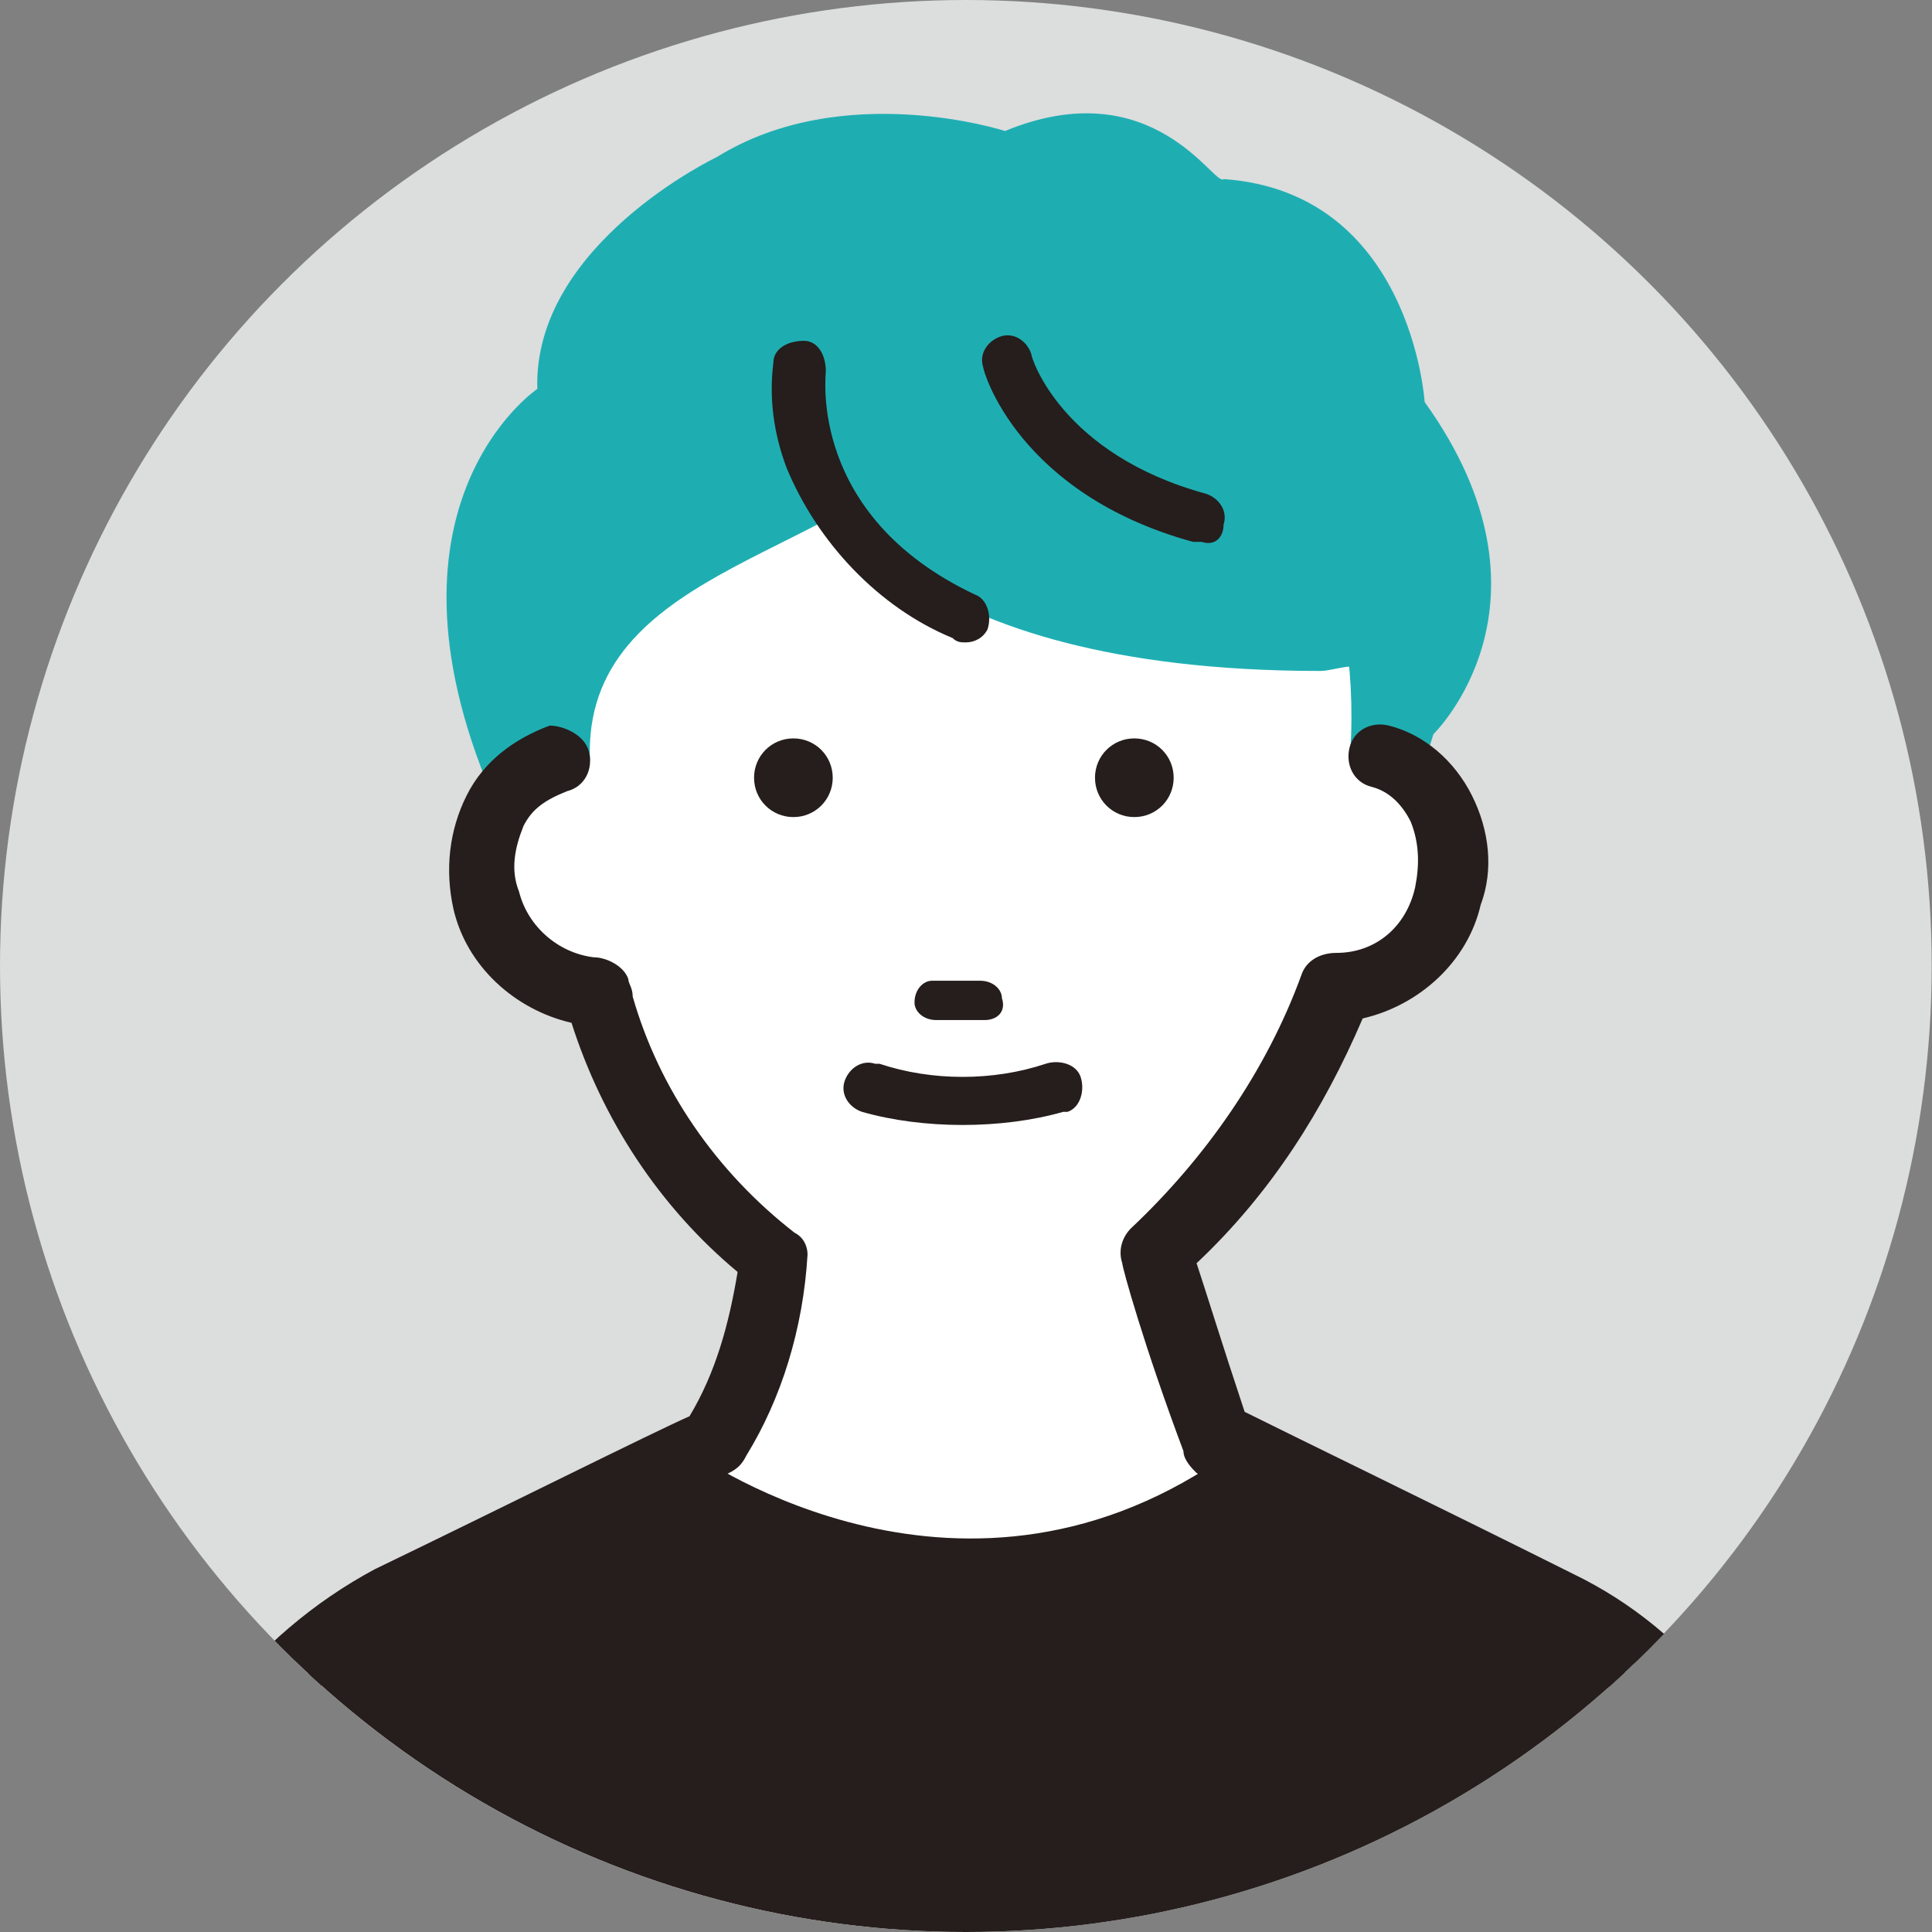 <?xml version="1.0" encoding="utf-8"?>
<!-- Generator: Adobe Illustrator 26.5.0, SVG Export Plug-In . SVG Version: 6.00 Build 0)  -->
<svg version="1.1" id="レイヤー_1" xmlns="http://www.w3.org/2000/svg" xmlns:xlink="http://www.w3.org/1999/xlink" x="0px"
	 y="0px" viewBox="0 0 44.2 44.2" style="enable-background:new 0 0 44.2 44.2;" xml:space="preserve">
<rect x="0" y="0" width="44.2" height="44.2" fill="#808080" stroke="none"/>
<style type="text/css">
	.st0{clip-path:url(#SVGID_00000109018611110872735210000003480305828782476457_);}
	.st1{fill:#DCDDDD;}
	.st2{fill:#1EAEB2;}
	.st3{fill:#FFFFFF;}
	.st4{fill:#251E1C;}
</style>
<g>
	<defs>
		<circle id="SVGID_1_" cx="22.1" cy="22.1" r="22.1"/>
	</defs>
	<clipPath id="SVGID_00000044894182047138468500000008346437872379946943_">
		<use xlink:href="#SVGID_1_"  style="overflow:visible;"/>
	</clipPath>
	<g style="clip-path:url(#SVGID_00000044894182047138468500000008346437872379946943_);">
		<g transform="translate(364.193 262.997)">
			<circle class="st1" cx="-342.1" cy="-240.9" r="22.1"/>
			<path class="st2" d="M-341.2-260c0,0-3.7-1.2-6.6,0.6c0,0-4.2,2-4.1,5.3c0,0-4,2.7-0.9,9.6c0,0-0.5-1.8,1.9-2c0,0-1-1.2,2.1-3.4
				l6.9-3.4l5.3,2l2.3,2.7c0,0-0.3-0.6,1.1,2.6c0,0,1,2.6,1.8-0.2c0,0,3.1-3-0.2-7.6c0,0-0.3-4.8-4.6-5.1
				C-336.4-258.7-337.8-261.4-341.2-260z"/>
			<g transform="translate(20.316 13.001)">
				<ellipse class="st2" cx="-362.4" cy="-261.9" rx="10.8" ry="10.2"/>
				<path class="st2" d="M-362.4-251.6c-6,0-10.9-4.6-10.9-10.3c0-5.7,4.9-10.2,10.9-10.2s10.8,4.6,10.8,10.2
					C-351.6-256.3-356.4-251.6-362.4-251.6z M-362.4-271.9c-5.9,0-10.7,4.5-10.7,10s4.8,10.1,10.6,10.1c5.8,0,10.7-4.5,10.7-10.1
					C-351.8-267.5-356.6-271.9-362.4-271.9L-362.4-271.9z"/>
			</g>
			<path class="st3" d="M-333.3-245.8c-0.4,4.5-4.2,7.9-8.7,7.8c-4.8,0-8.7-3.5-8.7-7.8c0-4.3,6.1-4.5,8.1-7.4
				C-339.9-257.2-332.8-254-333.3-245.8z"/>
			<g transform="translate(9.082 25.803)">
				<path class="st3" d="M-360.6-271.4c-0.6,0.2-1.1,0.6-1.4,1.2c-0.3,0.6-0.4,1.3-0.2,2c0.3,1.2,1.4,2,2.6,2c0.6,2.4,2,4.6,4,6.1
					c-0.1,1.6-0.5,3-1.3,4.3c0,0-4,1.9-7.5,3.6c-2.7,1.3-4.6,3.8-5.2,6.7l-2.9,14.8l21.1,13.6l0.4,0.7l21.1-14.3l-3-15.1
					c-0.6-2.7-2.4-5-4.9-6.2c-3.5-1.8-7.8-3.8-7.8-3.8c-0.8-2.4-1.3-4.2-1.3-4.2c1.8-1.7,3.2-3.8,4.1-6.1c1.2,0,2.3-0.9,2.5-2.1
					c0.2-0.7,0.1-1.4-0.2-2c-0.3-0.6-0.8-1-1.4-1.2H-360.6z"/>
				<path class="st4" d="M-344.1-255c0,0,2.8,1.6,6.3,3.4c2.5,1.2,4.3,3.5,4.9,6.2l3,15.1l-21.1,14.4l-0.4-0.7l-21.1-13.6l2.9-14.8
					c0.6-2.9,2.6-5.4,5.2-6.7c1.9-1,3.8-2,5.6-3.2C-358.7-255-350.7-251.5-344.1-255z"/>
				<path class="st4" d="M-351-215.6c-0.3,0-0.5-0.1-0.7-0.4l-0.3-0.5l-20.9-13.5c-0.3-0.2-0.4-0.5-0.3-0.8l2.9-14.8
					c0.7-3.1,2.8-5.8,5.6-7.3c2.9-1.4,6.3-3.1,7.2-3.5c0.6-1,0.9-2.1,1.1-3.3c-1.8-1.5-3.1-3.5-3.8-5.7c-1.3-0.3-2.4-1.3-2.7-2.6
					c-0.2-0.9-0.1-1.8,0.3-2.6c0.4-0.8,1.1-1.3,1.9-1.6c0.3,0,0.8,0.2,0.9,0.6s-0.1,0.8-0.5,0.9c-0.5,0.2-0.8,0.4-1,0.8
					c-0.2,0.5-0.3,1-0.1,1.5c0.2,0.8,0.9,1.4,1.7,1.5c0.3,0,0.7,0.2,0.8,0.5c0,0.1,0.1,0.2,0.1,0.4c0.6,2.1,1.9,4,3.7,5.4
					c0.2,0.1,0.3,0.3,0.3,0.5c-0.1,1.7-0.6,3.3-1.4,4.6c-0.1,0.2-0.2,0.3-0.4,0.4c0,0-4,1.9-7.4,3.6c-2.5,1.2-4.2,3.5-4.8,6.2
					l-2.9,14.3l20.7,13.3c0.1,0.1,0.2,0.1,0.2,0.2l20-13.5l-2.9-14.6c-0.5-2.5-2.2-4.6-4.5-5.7c-3.5-1.7-7.7-3.8-7.7-3.8
					c-0.1-0.1-0.3-0.3-0.3-0.5c-0.9-2.4-1.4-4.2-1.4-4.3c-0.1-0.3,0-0.6,0.2-0.8c1.7-1.6,3.1-3.6,3.9-5.8c0.1-0.3,0.4-0.5,0.8-0.5
					c0.9,0,1.6-0.6,1.8-1.5c0.1-0.5,0.1-1-0.1-1.5c-0.2-0.4-0.5-0.7-0.9-0.8c-0.4-0.1-0.6-0.5-0.5-0.9c0.1-0.4,0.5-0.6,0.9-0.5
					c0.8,0.2,1.5,0.8,1.9,1.6c0.4,0.8,0.5,1.7,0.2,2.5c-0.3,1.3-1.4,2.3-2.7,2.6c-0.9,2.1-2.1,4-3.8,5.6c0.2,0.6,0.6,1.9,1.1,3.4
					c1,0.5,4.5,2.2,7.5,3.7c2.7,1.3,4.6,3.8,5.3,6.8l3,15.1c0.1,0.3-0.1,0.6-0.3,0.8l-21.3,14.3C-350.7-215.7-350.9-215.6-351-215.6
					z"/>
			</g>
			<g transform="translate(26.358 25.996)">
				<path class="st4" d="M-371.5-271.2c0,0.5-0.4,0.9-0.9,0.9s-0.9-0.4-0.9-0.9s0.4-0.9,0.9-0.9l0,0
					C-371.9-272.1-371.5-271.7-371.5-271.2z"/>
				<path class="st4" d="M-363.7-271.2c0,0.5-0.4,0.9-0.9,0.9s-0.9-0.4-0.9-0.9s0.4-0.9,0.9-0.9S-363.7-271.7-363.7-271.2
					L-363.7-271.2z"/>
			</g>
			<g transform="translate(28.429 31.54)">
				<path class="st4" d="M-370.1-271.2h-1.1c-0.3,0-0.5-0.2-0.5-0.4c0-0.3,0.2-0.5,0.4-0.5l0,0h1.1c0.3,0,0.5,0.2,0.5,0.4
					C-369.6-271.4-369.8-271.2-370.1-271.2C-370-271.2-370.1-271.2-370.1-271.2z"/>
				<path class="st4" d="M-370.6-268.8c-0.8,0-1.6-0.1-2.3-0.3c-0.3-0.1-0.5-0.4-0.4-0.7c0.1-0.3,0.4-0.5,0.7-0.4h0.1
					c1.2,0.4,2.6,0.4,3.8,0c0.3-0.1,0.7,0,0.8,0.3c0.1,0.3,0,0.7-0.3,0.8h-0.1C-369-268.9-369.8-268.8-370.6-268.8z"/>
			</g>
			<path class="st4" d="M-342-226.2c-2.6,0-5.2-0.8-7.4-2.3c-0.3-0.3-0.4-0.8-0.1-1.1c0.3-0.3,0.7-0.4,1.1-0.2
				c0.3,0.2,6.3,4.4,12.4,0c0.3-0.3,0.9-0.2,1.1,0.1c0.3,0.3,0.2,0.9-0.1,1.1c0,0,0,0-0.1,0C-337.2-227-339.6-226.2-342-226.2z"/>
			<g transform="translate(27.913 15.853)">
				<path class="st2" d="M-373-267.9c0,0,1.7,4.3,11.9,4.1C-361.1-263.9-357.3-278.7-373-267.9z"/>
				<path class="st2" d="M-361.9-263.5c-9.6,0-11.3-4.1-11.4-4.3c0-0.1,0-0.3,0.1-0.3c5.4-3.7,9.1-4.9,11.1-3.5
					c2.7,1.9,1.3,7.6,1.2,7.8c0,0.1-0.1,0.2-0.3,0.2S-361.7-263.5-361.9-263.5z M-372.6-267.8c0.5,0.8,2.9,3.8,11.2,3.7
					c0.2-1,1.1-5.5-1-6.9C-364.2-272.3-367.7-271.2-372.6-267.8z M-373-267.9L-373-267.9z"/>
			</g>
			<path class="st4" d="M-342.1-248.3c-0.1,0-0.2,0-0.3-0.1c-1.7-0.7-3.1-2.2-3.8-3.9c-0.3-0.8-0.4-1.6-0.3-2.4
				c0-0.3,0.3-0.5,0.7-0.5c0.3,0,0.5,0.3,0.5,0.7c0,0.1-0.4,3.3,3.4,5.1c0.3,0.1,0.4,0.5,0.3,0.8
				C-341.7-248.4-341.9-248.3-342.1-248.3L-342.1-248.3z"/>
			<path class="st4" d="M-336.7-250.6c-0.1,0-0.1,0-0.2,0c-4-1.1-4.8-3.9-4.8-4c-0.1-0.3,0.1-0.6,0.4-0.7c0.3-0.1,0.6,0.1,0.7,0.4
				c0,0.1,0.7,2.3,4,3.2c0.3,0.1,0.5,0.4,0.4,0.7C-336.2-250.7-336.4-250.5-336.7-250.6L-336.7-250.6z"/>
		</g>
	</g>
</g>
</svg>
